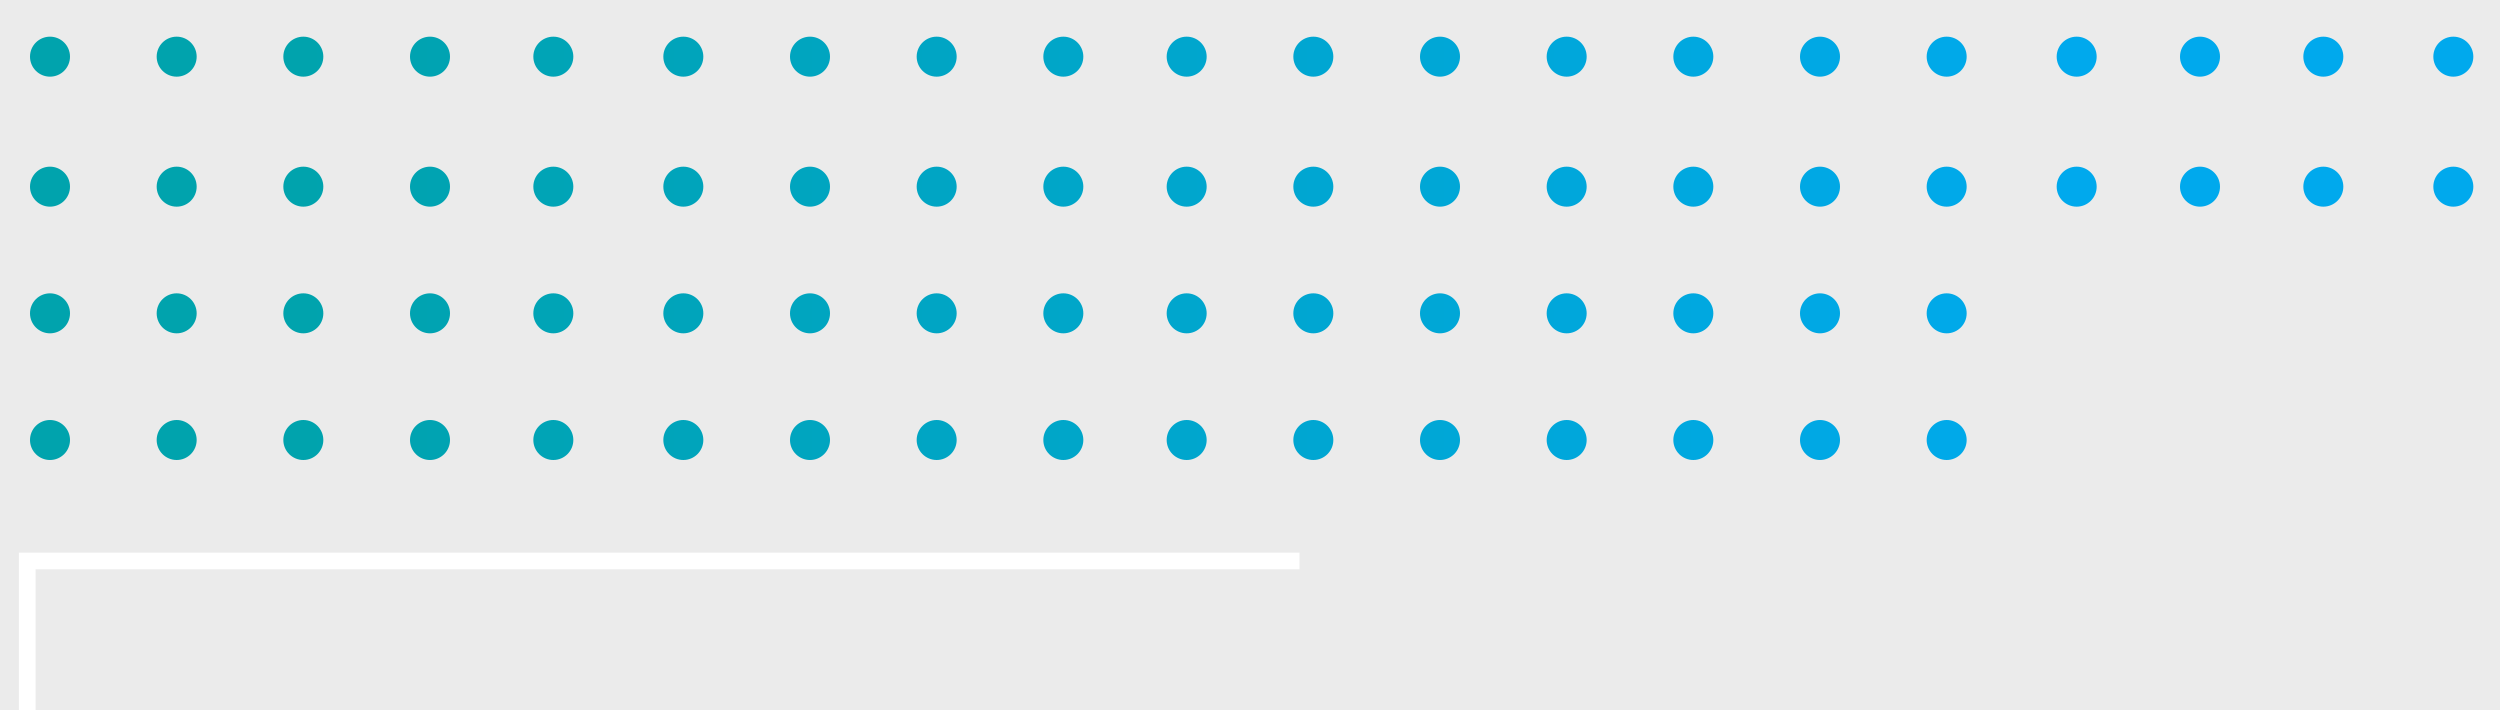 <?xml version="1.0" encoding="UTF-8"?>
<svg width="750px" height="213px" viewBox="0 0 750 213" version="1.1" xmlns="http://www.w3.org/2000/svg" xmlns:xlink="http://www.w3.org/1999/xlink">
    <title>dots-3</title>
    <defs>
        <linearGradient x1="83.41%" y1="50%" x2="10.927%" y2="50%" id="linearGradient-1">
            <stop stop-color="#00A9ED" offset="0%"></stop>
            <stop stop-color="#00A3AD" offset="100%"></stop>
            <stop stop-color="#00A3AD" offset="100%"></stop>
        </linearGradient>
    </defs>
    <g id="dots-3" stroke="none" stroke-width="1" fill="none" fill-rule="evenodd">
        <rect fill="#EBEBEB" x="0" y="0" width="750" height="213"></rect>
        <path d="M15,23 C18.314,23 21,20.314 21,17 C21,13.686 18.314,11 15,11 C11.686,11 9,13.686 9,17 C9,20.314 11.686,23 15,23 Z M91,23 C94.314,23 97,20.314 97,17 C97,13.686 94.314,11 91,11 C87.686,11 85,13.686 85,17 C85,20.314 87.686,23 91,23 Z M53,23 C56.314,23 59,20.314 59,17 C59,13.686 56.314,11 53,11 C49.686,11 47,13.686 47,17 C47,20.314 49.686,23 53,23 Z M15,62 C18.314,62 21,59.314 21,56 C21,52.686 18.314,50 15,50 C11.686,50 9,52.686 9,56 C9,59.314 11.686,62 15,62 Z M129,23 C132.314,23 135,20.314 135,17 C135,13.686 132.314,11 129,11 C125.686,11 123,13.686 123,17 C123,20.314 125.686,23 129,23 Z M53,62 C56.314,62 59,59.314 59,56 C59,52.686 56.314,50 53,50 C49.686,50 47,52.686 47,56 C47,59.314 49.686,62 53,62 Z M91,62 C94.314,62 97,59.314 97,56 C97,52.686 94.314,50 91,50 C87.686,50 85,52.686 85,56 C85,59.314 87.686,62 91,62 Z M129,62 C132.314,62 135,59.314 135,56 C135,52.686 132.314,50 129,50 C125.686,50 123,52.686 123,56 C123,59.314 125.686,62 129,62 Z M15,100 C18.314,100 21,97.314 21,94 C21,90.686 18.314,88 15,88 C11.686,88 9,90.686 9,94 C9,97.314 11.686,100 15,100 Z M91,100 C94.314,100 97,97.314 97,94 C97,90.686 94.314,88 91,88 C87.686,88 85,90.686 85,94 C85,97.314 87.686,100 91,100 Z M53,100 C56.314,100 59,97.314 59,94 C59,90.686 56.314,88 53,88 C49.686,88 47,90.686 47,94 C47,97.314 49.686,100 53,100 Z M15,138 C18.314,138 21,135.314 21,132 C21,128.686 18.314,126 15,126 C11.686,126 9,128.686 9,132 C9,135.314 11.686,138 15,138 Z M129,100 C132.314,100 135,97.314 135,94 C135,90.686 132.314,88 129,88 C125.686,88 123,90.686 123,94 C123,97.314 125.686,100 129,100 Z M53,138 C56.314,138 59,135.314 59,132 C59,128.686 56.314,126 53,126 C49.686,126 47,128.686 47,132 C47,135.314 49.686,138 53,138 Z M91,138 C94.314,138 97,135.314 97,132 C97,128.686 94.314,126 91,126 C87.686,126 85,128.686 85,132 C85,135.314 87.686,138 91,138 Z M129,138 C132.314,138 135,135.314 135,132 C135,128.686 132.314,126 129,126 C125.686,126 123,128.686 123,132 C123,135.314 125.686,138 129,138 Z M166,23 C169.314,23 172,20.314 172,17 C172,13.686 169.314,11 166,11 C162.686,11 160,13.686 160,17 C160,20.314 162.686,23 166,23 Z M243,23 C246.314,23 249,20.314 249,17 C249,13.686 246.314,11 243,11 C239.686,11 237,13.686 237,17 C237,20.314 239.686,23 243,23 Z M205,23 C208.314,23 211,20.314 211,17 C211,13.686 208.314,11 205,11 C201.686,11 199,13.686 199,17 C199,20.314 201.686,23 205,23 Z M166,62 C169.314,62 172,59.314 172,56 C172,52.686 169.314,50 166,50 C162.686,50 160,52.686 160,56 C160,59.314 162.686,62 166,62 Z M281,23 C284.314,23 287,20.314 287,17 C287,13.686 284.314,11 281,11 C277.686,11 275,13.686 275,17 C275,20.314 277.686,23 281,23 Z M205,62 C208.314,62 211,59.314 211,56 C211,52.686 208.314,50 205,50 C201.686,50 199,52.686 199,56 C199,59.314 201.686,62 205,62 Z M243,62 C246.314,62 249,59.314 249,56 C249,52.686 246.314,50 243,50 C239.686,50 237,52.686 237,56 C237,59.314 239.686,62 243,62 Z M281,62 C284.314,62 287,59.314 287,56 C287,52.686 284.314,50 281,50 C277.686,50 275,52.686 275,56 C275,59.314 277.686,62 281,62 Z M166,100 C169.314,100 172,97.314 172,94 C172,90.686 169.314,88 166,88 C162.686,88 160,90.686 160,94 C160,97.314 162.686,100 166,100 Z M243,100 C246.314,100 249,97.314 249,94 C249,90.686 246.314,88 243,88 C239.686,88 237,90.686 237,94 C237,97.314 239.686,100 243,100 Z M205,100 C208.314,100 211,97.314 211,94 C211,90.686 208.314,88 205,88 C201.686,88 199,90.686 199,94 C199,97.314 201.686,100 205,100 Z M166,138 C169.314,138 172,135.314 172,132 C172,128.686 169.314,126 166,126 C162.686,126 160,128.686 160,132 C160,135.314 162.686,138 166,138 Z M281,100 C284.314,100 287,97.314 287,94 C287,90.686 284.314,88 281,88 C277.686,88 275,90.686 275,94 C275,97.314 277.686,100 281,100 Z M205,138 C208.314,138 211,135.314 211,132 C211,128.686 208.314,126 205,126 C201.686,126 199,128.686 199,132 C199,135.314 201.686,138 205,138 Z M243,138 C246.314,138 249,135.314 249,132 C249,128.686 246.314,126 243,126 C239.686,126 237,128.686 237,132 C237,135.314 239.686,138 243,138 Z M281,138 C284.314,138 287,135.314 287,132 C287,128.686 284.314,126 281,126 C277.686,126 275,128.686 275,132 C275,135.314 277.686,138 281,138 Z M319,23 C322.314,23 325,20.314 325,17 C325,13.686 322.314,11 319,11 C315.686,11 313,13.686 313,17 C313,20.314 315.686,23 319,23 Z M394,23 C397.314,23 400,20.314 400,17 C400,13.686 397.314,11 394,11 C390.686,11 388,13.686 388,17 C388,20.314 390.686,23 394,23 Z M356,23 C359.314,23 362,20.314 362,17 C362,13.686 359.314,11 356,11 C352.686,11 350,13.686 350,17 C350,20.314 352.686,23 356,23 Z M319,62 C322.314,62 325,59.314 325,56 C325,52.686 322.314,50 319,50 C315.686,50 313,52.686 313,56 C313,59.314 315.686,62 319,62 Z M432,23 C435.314,23 438,20.314 438,17 C438,13.686 435.314,11 432,11 C428.686,11 426,13.686 426,17 C426,20.314 428.686,23 432,23 Z M356,62 C359.314,62 362,59.314 362,56 C362,52.686 359.314,50 356,50 C352.686,50 350,52.686 350,56 C350,59.314 352.686,62 356,62 Z M394,62 C397.314,62 400,59.314 400,56 C400,52.686 397.314,50 394,50 C390.686,50 388,52.686 388,56 C388,59.314 390.686,62 394,62 Z M432,62 C435.314,62 438,59.314 438,56 C438,52.686 435.314,50 432,50 C428.686,50 426,52.686 426,56 C426,59.314 428.686,62 432,62 Z M319,100 C322.314,100 325,97.314 325,94 C325,90.686 322.314,88 319,88 C315.686,88 313,90.686 313,94 C313,97.314 315.686,100 319,100 Z M394,100 C397.314,100 400,97.314 400,94 C400,90.686 397.314,88 394,88 C390.686,88 388,90.686 388,94 C388,97.314 390.686,100 394,100 Z M356,100 C359.314,100 362,97.314 362,94 C362,90.686 359.314,88 356,88 C352.686,88 350,90.686 350,94 C350,97.314 352.686,100 356,100 Z M319,138 C322.314,138 325,135.314 325,132 C325,128.686 322.314,126 319,126 C315.686,126 313,128.686 313,132 C313,135.314 315.686,138 319,138 Z M432,100 C435.314,100 438,97.314 438,94 C438,90.686 435.314,88 432,88 C428.686,88 426,90.686 426,94 C426,97.314 428.686,100 432,100 Z M356,138 C359.314,138 362,135.314 362,132 C362,128.686 359.314,126 356,126 C352.686,126 350,128.686 350,132 C350,135.314 352.686,138 356,138 Z M394,138 C397.314,138 400,135.314 400,132 C400,128.686 397.314,126 394,126 C390.686,126 388,128.686 388,132 C388,135.314 390.686,138 394,138 Z M432,138 C435.314,138 438,135.314 438,132 C438,128.686 435.314,126 432,126 C428.686,126 426,128.686 426,132 C426,135.314 428.686,138 432,138 Z M470,23 C473.314,23 476,20.314 476,17 C476,13.686 473.314,11 470,11 C466.686,11 464,13.686 464,17 C464,20.314 466.686,23 470,23 Z M546,23 C549.314,23 552,20.314 552,17 C552,13.686 549.314,11 546,11 C542.686,11 540,13.686 540,17 C540,20.314 542.686,23 546,23 Z M508,23 C511.314,23 514,20.314 514,17 C514,13.686 511.314,11 508,11 C504.686,11 502,13.686 502,17 C502,20.314 504.686,23 508,23 Z M470,62 C473.314,62 476,59.314 476,56 C476,52.686 473.314,50 470,50 C466.686,50 464,52.686 464,56 C464,59.314 466.686,62 470,62 Z M584,23 C587.314,23 590,20.314 590,17 C590,13.686 587.314,11 584,11 C580.686,11 578,13.686 578,17 C578,20.314 580.686,23 584,23 Z M508,62 C511.314,62 514,59.314 514,56 C514,52.686 511.314,50 508,50 C504.686,50 502,52.686 502,56 C502,59.314 504.686,62 508,62 Z M546,62 C549.314,62 552,59.314 552,56 C552,52.686 549.314,50 546,50 C542.686,50 540,52.686 540,56 C540,59.314 542.686,62 546,62 Z M584,62 C587.314,62 590,59.314 590,56 C590,52.686 587.314,50 584,50 C580.686,50 578,52.686 578,56 C578,59.314 580.686,62 584,62 Z M470,100 C473.314,100 476,97.314 476,94 C476,90.686 473.314,88 470,88 C466.686,88 464,90.686 464,94 C464,97.314 466.686,100 470,100 Z M546,100 C549.314,100 552,97.314 552,94 C552,90.686 549.314,88 546,88 C542.686,88 540,90.686 540,94 C540,97.314 542.686,100 546,100 Z M508,100 C511.314,100 514,97.314 514,94 C514,90.686 511.314,88 508,88 C504.686,88 502,90.686 502,94 C502,97.314 504.686,100 508,100 Z M470,138 C473.314,138 476,135.314 476,132 C476,128.686 473.314,126 470,126 C466.686,126 464,128.686 464,132 C464,135.314 466.686,138 470,138 Z M584,100 C587.314,100 590,97.314 590,94 C590,90.686 587.314,88 584,88 C580.686,88 578,90.686 578,94 C578,97.314 580.686,100 584,100 Z M508,138 C511.314,138 514,135.314 514,132 C514,128.686 511.314,126 508,126 C504.686,126 502,128.686 502,132 C502,135.314 504.686,138 508,138 Z M546,138 C549.314,138 552,135.314 552,132 C552,128.686 549.314,126 546,126 C542.686,126 540,128.686 540,132 C540,135.314 542.686,138 546,138 Z M584,138 C587.314,138 590,135.314 590,132 C590,128.686 587.314,126 584,126 C580.686,126 578,128.686 578,132 C578,135.314 580.686,138 584,138 Z M623,23 C626.314,23 629,20.314 629,17 C629,13.686 626.314,11 623,11 C619.686,11 617,13.686 617,17 C617,20.314 619.686,23 623,23 Z M697,23 C700.314,23 703,20.314 703,17 C703,13.686 700.314,11 697,11 C693.686,11 691,13.686 691,17 C691,20.314 693.686,23 697,23 Z M660,23 C663.314,23 666,20.314 666,17 C666,13.686 663.314,11 660,11 C656.686,11 654,13.686 654,17 C654,20.314 656.686,23 660,23 Z M623,62 C626.314,62 629,59.314 629,56 C629,52.686 626.314,50 623,50 C619.686,50 617,52.686 617,56 C617,59.314 619.686,62 623,62 Z M736,23 C739.314,23 742,20.314 742,17 C742,13.686 739.314,11 736,11 C732.686,11 730,13.686 730,17 C730,20.314 732.686,23 736,23 Z M660,62 C663.314,62 666,59.314 666,56 C666,52.686 663.314,50 660,50 C656.686,50 654,52.686 654,56 C654,59.314 656.686,62 660,62 Z M697,62 C700.314,62 703,59.314 703,56 C703,52.686 700.314,50 697,50 C693.686,50 691,52.686 691,56 C691,59.314 693.686,62 697,62 Z M736,62 C739.314,62 742,59.314 742,56 C742,52.686 739.314,50 736,50 C732.686,50 730,52.686 730,56 C730,59.314 732.686,62 736,62 Z" id="Combined-Shape" fill="url(#linearGradient-1)"></path>
        <polyline id="Path" stroke="#FFFFFF" stroke-width="5" points="8.175 224 8.175 168.289 389.854 168.289"></polyline>
    </g>
</svg>